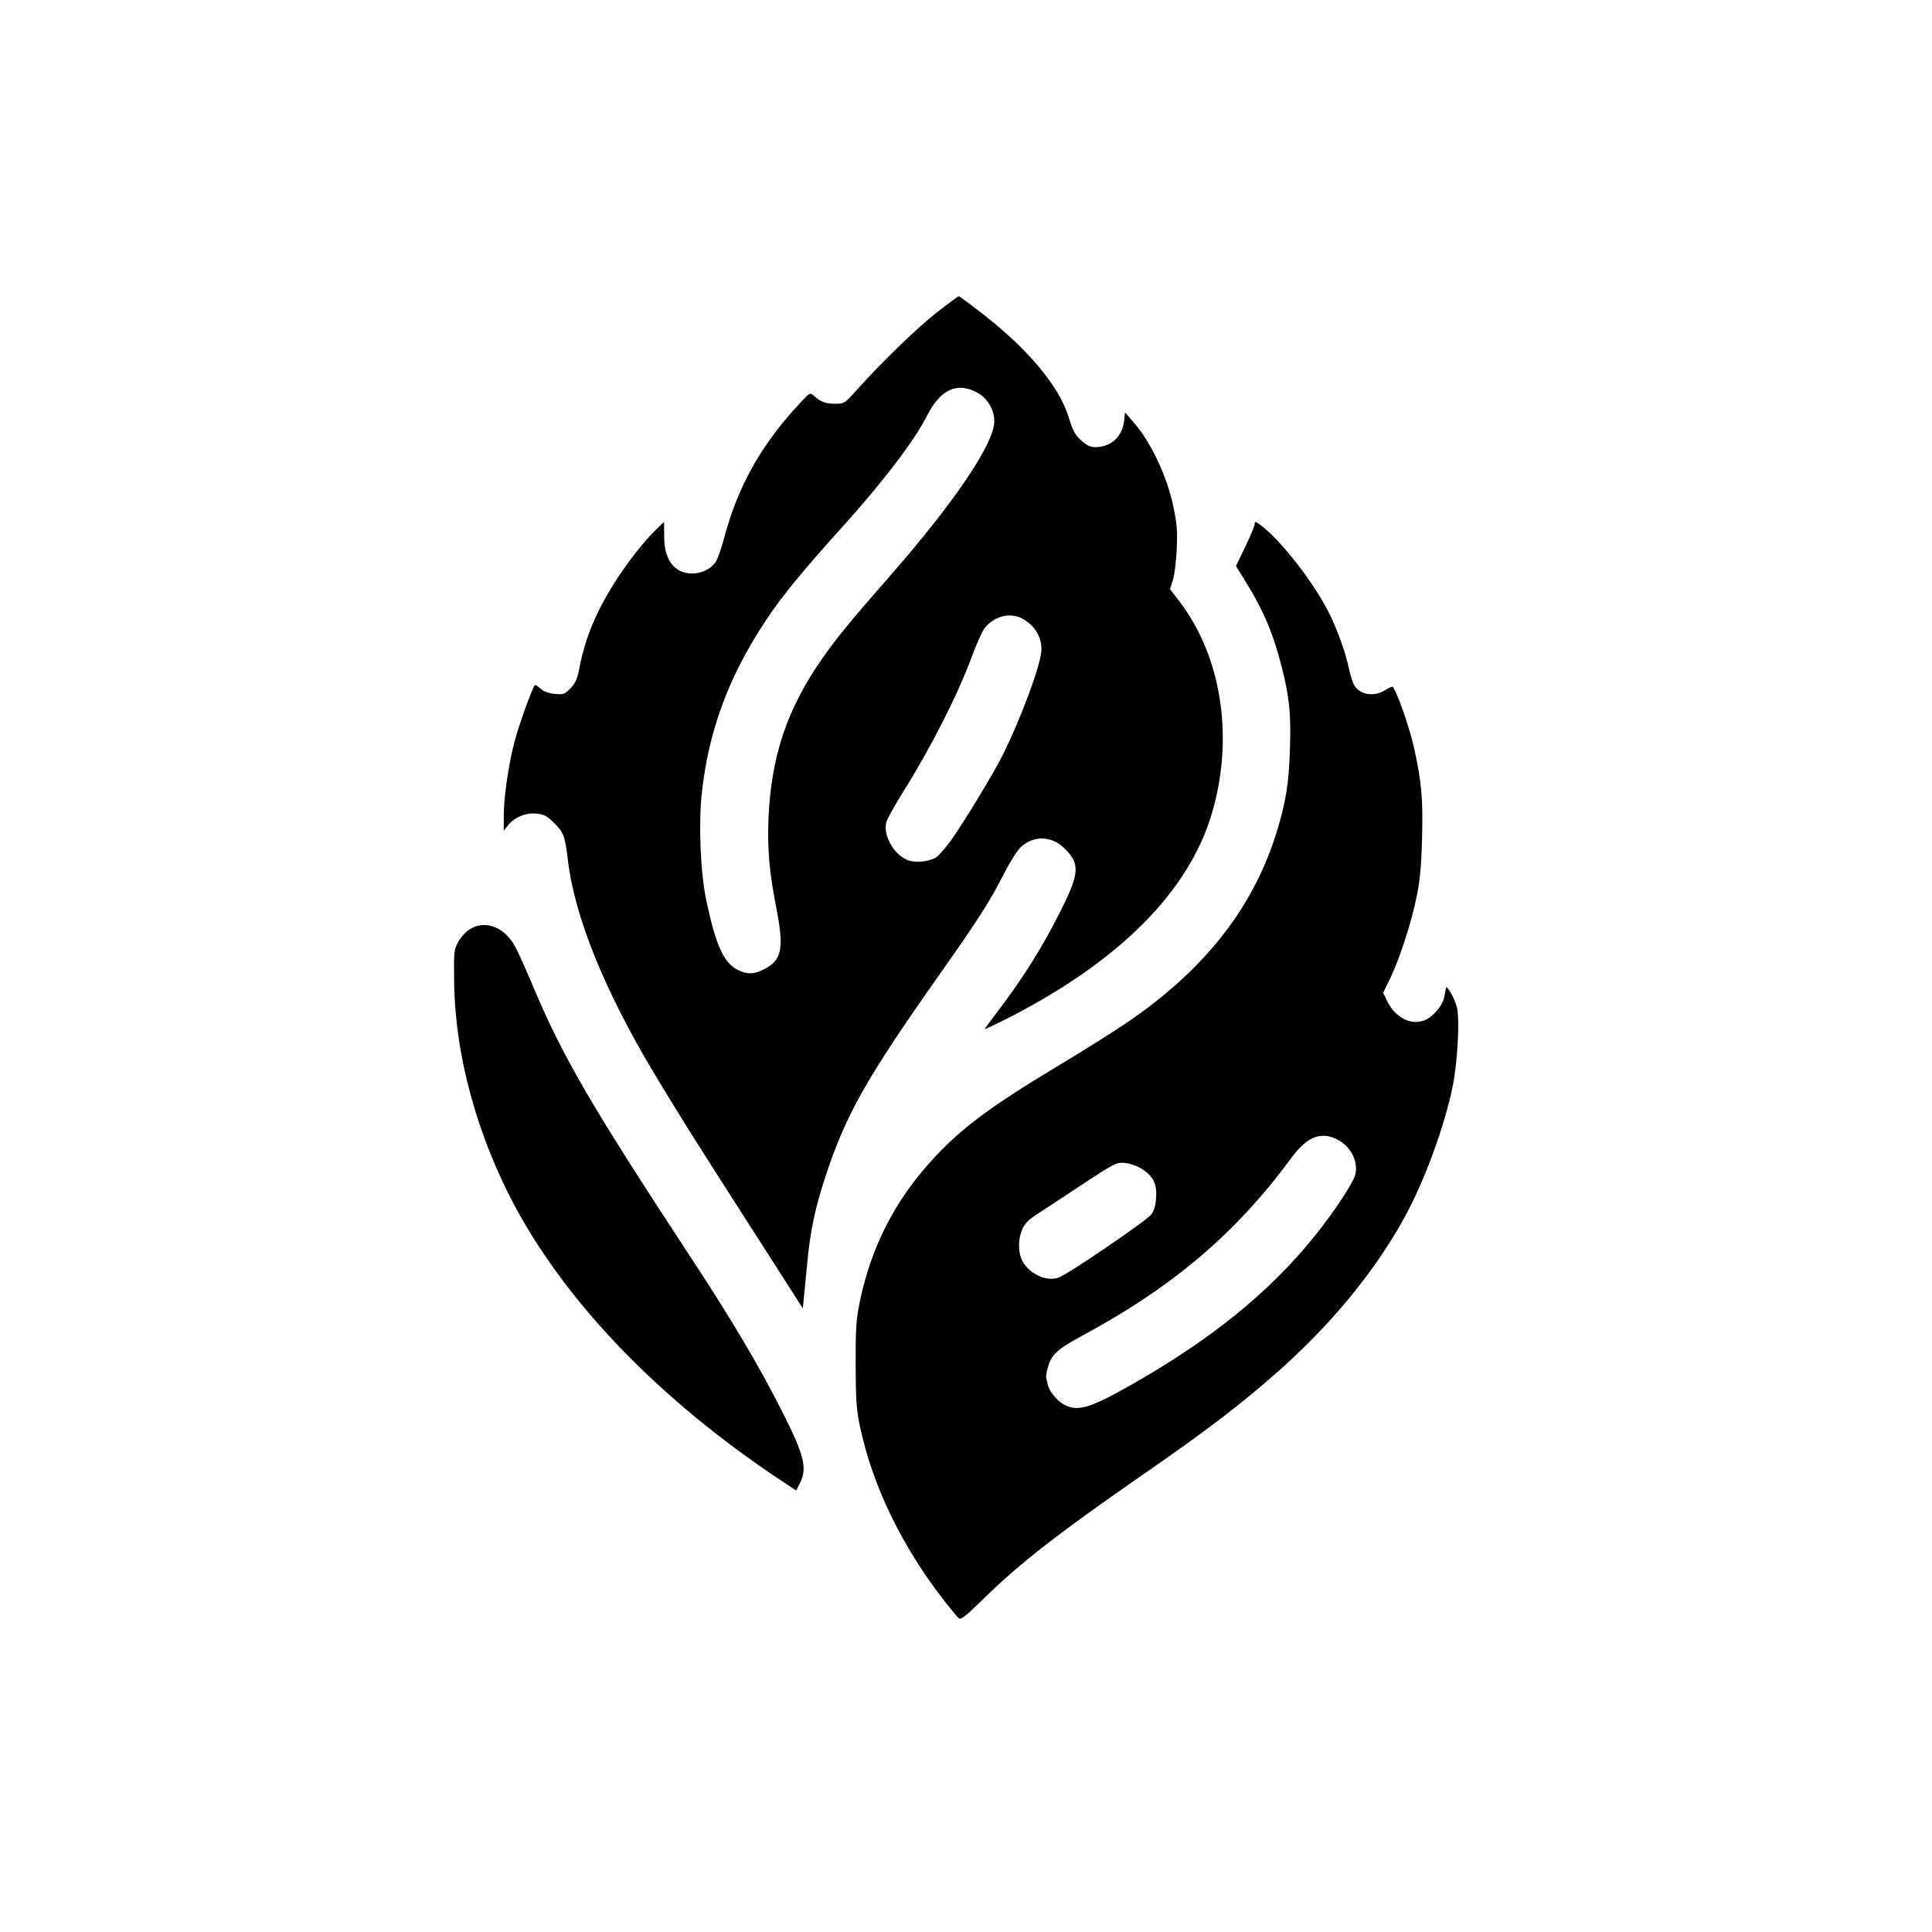 <?xml version="1.0" standalone="no"?>
<!DOCTYPE svg PUBLIC "-//W3C//DTD SVG 20010904//EN"
 "http://www.w3.org/TR/2001/REC-SVG-20010904/DTD/svg10.dtd">
<svg version="1.0" xmlns="http://www.w3.org/2000/svg"
 width="1024pt" height="1024pt" viewBox="0 0 1024 1024"
 preserveAspectRatio="xMidYMid meet">

<g transform="translate(0,1024) scale(0.1,-0.1)"
fill="#000000" stroke="none">
<path d="M4970 8588 c-102 -79 -297 -267 -430 -416 -64 -71 -66 -72 -113 -72
-51 0 -78 10 -113 42 -21 19 -21 19 -79 -44 -202 -218 -323 -434 -396 -706
-15 -56 -35 -114 -44 -128 -41 -62 -137 -83 -201 -44 -49 31 -74 91 -74 180
l0 74 -41 -39 c-67 -65 -156 -179 -221 -282 -102 -161 -158 -299 -189 -463
-10 -51 -20 -72 -46 -99 -31 -31 -37 -33 -84 -29 -33 4 -58 13 -74 28 -14 13
-27 21 -30 19 -14 -14 -89 -224 -110 -307 -32 -128 -55 -291 -55 -387 l0 -78
21 27 c34 44 95 69 151 64 42 -4 56 -12 94 -49 51 -50 59 -71 74 -199 36 -300
193 -687 454 -1124 131 -218 203 -333 489 -779 128 -199 248 -387 267 -417
l35 -55 7 70 c4 39 12 122 18 185 15 158 41 280 95 444 108 329 218 523 606
1073 201 285 267 388 338 528 36 70 75 131 94 148 68 59 159 57 225 -6 87 -83
85 -132 -14 -330 -104 -207 -208 -371 -356 -564 -26 -34 -48 -64 -48 -67 0 -2
55 24 123 58 593 303 961 674 1082 1091 116 400 49 827 -175 1119 l-49 64 16
48 c8 27 17 101 20 164 4 93 1 135 -17 220 -33 164 -121 350 -216 457 l-41 47
-5 -46 c-10 -83 -70 -138 -153 -138 -26 0 -45 9 -75 36 -32 29 -44 51 -65 120
-50 165 -213 361 -459 552 -65 51 -121 92 -125 92 -3 -1 -53 -37 -111 -82z
m213 -431 c52 -29 87 -90 87 -150 0 -116 -208 -425 -548 -814 -222 -254 -283
-328 -365 -445 -186 -266 -270 -518 -284 -848 -6 -162 4 -283 44 -485 39 -203
26 -265 -67 -312 -55 -28 -89 -29 -141 -3 -74 38 -115 130 -166 370 -30 144
-41 395 -24 560 35 332 142 624 340 921 88 133 193 261 427 520 199 222 362
436 427 565 72 142 162 182 270 121z m230 -1193 c68 -35 107 -95 107 -166 0
-73 -108 -365 -207 -563 -50 -99 -201 -348 -271 -447 -33 -46 -72 -89 -86 -96
-44 -20 -102 -25 -139 -13 -76 25 -139 133 -119 204 5 17 43 86 84 152 154
245 294 522 369 725 23 63 53 130 66 148 48 64 132 88 196 56z"/>
<path d="M6650 7463 c0 -10 -22 -64 -50 -121 l-49 -102 48 -78 c98 -157 150
-281 195 -460 40 -156 49 -247 43 -425 -5 -192 -23 -298 -77 -468 -130 -403
-397 -732 -823 -1013 -78 -51 -223 -142 -322 -201 -385 -231 -540 -349 -702
-534 -181 -207 -297 -441 -355 -716 -20 -97 -23 -137 -23 -335 1 -194 4 -240
23 -330 67 -317 221 -634 447 -925 35 -44 69 -86 77 -92 11 -10 38 12 138 110
185 181 395 344 810 632 376 260 551 394 762 582 272 244 497 519 648 793 109
196 218 494 260 705 26 130 38 360 21 420 -12 44 -53 116 -57 100 -1 -5 -5
-27 -9 -48 -8 -48 -64 -112 -111 -127 -70 -23 -147 17 -189 99 l-24 49 39 80
c50 105 113 299 140 437 16 80 24 162 27 300 6 208 -2 299 -43 485 -26 115
-99 320 -115 320 -5 0 -23 -9 -41 -20 -58 -35 -131 -22 -160 28 -9 15 -21 54
-28 87 -16 80 -64 214 -106 296 -79 158 -245 373 -355 460 -33 26 -39 28 -39
12z m439 -3263 c69 -35 110 -114 95 -183 -9 -42 -110 -197 -215 -327 -241
-300 -551 -551 -984 -796 -209 -118 -273 -136 -343 -100 -38 20 -80 70 -88
104 -3 15 -7 32 -9 39 -2 7 2 35 11 62 18 62 51 92 179 161 481 259 814 542
1109 942 83 114 157 143 245 98z m-1036 -156 c59 -39 79 -78 75 -149 -3 -43
-10 -70 -26 -92 -22 -31 -437 -314 -490 -334 -67 -26 -167 24 -198 98 -19 45
-17 110 5 159 14 31 35 52 87 85 38 24 129 84 203 133 204 135 209 138 261
131 24 -3 62 -17 83 -31z"/>
<path d="M2495 5318 c-24 -14 -50 -42 -65 -68 -24 -43 -25 -51 -23 -205 3
-400 125 -841 339 -1229 279 -504 756 -995 1367 -1405 l107 -71 20 40 c39 76
23 145 -85 360 -123 246 -276 505 -500 845 -523 797 -675 1057 -833 1435 -34
80 -74 170 -90 200 -54 103 -155 145 -237 98z"/>
</g>
</svg>
